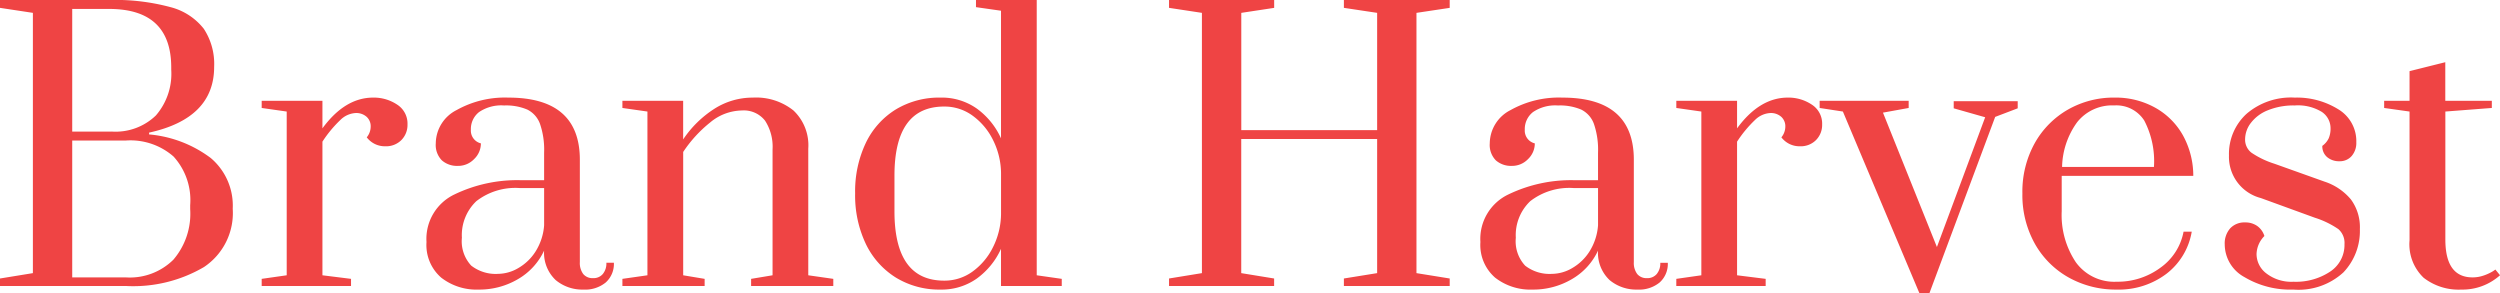 <svg xmlns="http://www.w3.org/2000/svg" width="214" height="25.094" viewBox="0 0 214 25.094">
  <path id="Path_2" data-name="Path 2" d="M1.2-.161,4.015-.62V-22.9L1.2-23.327V-24h9.334a18.225,18.225,0,0,1,5.264.612,5.3,5.3,0,0,1,2.846,1.851,5.478,5.478,0,0,1,.887,3.259q0,4.407-5.57,5.631v.153a10.289,10.289,0,0,1,5.279,2.02,5.335,5.335,0,0,1,1.882,4.345A5.555,5.555,0,0,1,18.658-1.14,11.968,11.968,0,0,1,12,.482H1.2Zm9.578-12.577a4.961,4.961,0,0,0,3.764-1.377,5.446,5.446,0,0,0,1.316-3.917v-.184q0-5.019-5.325-5.019H7.382v10.5ZM12-.253a5.3,5.3,0,0,0,4.039-1.515A6.047,6.047,0,0,0,17.48-6.1v-.337A5.545,5.545,0,0,0,16.057-10.6,5.6,5.6,0,0,0,12-11.973H7.382V-.253ZM23.6-.13l2.142-.306V-14.452L23.6-14.758v-.612h5.2v2.356q1.928-2.632,4.345-2.632a3.588,3.588,0,0,1,2.05.6,1.927,1.927,0,0,1,.887,1.7,1.835,1.835,0,0,1-.52,1.331,1.832,1.832,0,0,1-1.377.536,1.943,1.943,0,0,1-1.591-.765,1.459,1.459,0,0,0,.337-.918,1.086,1.086,0,0,0-.352-.842,1.331,1.331,0,0,0-.933-.321,2.016,2.016,0,0,0-1.316.6,10.251,10.251,0,0,0-1.53,1.851V-.436l2.448.306V.482H23.6ZM42.176.788A4.913,4.913,0,0,1,38.963-.238a3.7,3.7,0,0,1-1.255-3.045,4.21,4.21,0,0,1,2.418-4.085,12.366,12.366,0,0,1,5.6-1.209h2.05v-2.356a6.816,6.816,0,0,0-.352-2.463,2.2,2.2,0,0,0-1.086-1.224,4.665,4.665,0,0,0-1.989-.352,3.38,3.38,0,0,0-2.142.566,1.844,1.844,0,0,0-.7,1.515,1.122,1.122,0,0,0,.857,1.163,1.848,1.848,0,0,1-.581,1.346A1.882,1.882,0,0,1,40.4-9.8a1.965,1.965,0,0,1-1.377-.474,1.873,1.873,0,0,1-.52-1.454,3.223,3.223,0,0,1,1.775-2.846,8.459,8.459,0,0,1,4.437-1.071q6.12,0,6.12,5.325v8.752a1.574,1.574,0,0,0,.291,1.025,1.029,1.029,0,0,0,.842.352A1.039,1.039,0,0,0,52.8-.544a1.42,1.42,0,0,0,.306-.964h.643A2.136,2.136,0,0,1,53.055.176a2.779,2.779,0,0,1-1.913.612,3.559,3.559,0,0,1-2.372-.811,3.2,3.2,0,0,1-.995-2.525A5.493,5.493,0,0,1,45.527-.1,6.507,6.507,0,0,1,42.176.788ZM43.859-.559a3.461,3.461,0,0,0,1.7-.49,4.284,4.284,0,0,0,1.484-1.423,4.855,4.855,0,0,0,.734-2.249V-7.9h-2.05a5.452,5.452,0,0,0-3.749,1.117A4.006,4.006,0,0,0,40.738-3.65a3.057,3.057,0,0,0,.8,2.387A3.409,3.409,0,0,0,43.859-.559ZM54.478-.13,56.62-.436V-14.452l-2.142-.306v-.612h5.2v3.305a9.139,9.139,0,0,1,2.662-2.616,6.086,6.086,0,0,1,3.305-.964,5.122,5.122,0,0,1,3.473,1.1,4.1,4.1,0,0,1,1.27,3.274V-.436l2.142.306V.482H65.495V-.13l1.836-.306V-11.208a4.092,4.092,0,0,0-.643-2.463,2.307,2.307,0,0,0-1.989-.872,4.323,4.323,0,0,0-2.708,1.025,11.014,11.014,0,0,0-2.31,2.525V-.436l1.836.306V.482H54.478ZM81.714.788A7.106,7.106,0,0,1,77.889-.238a6.911,6.911,0,0,1-2.571-2.877,9.635,9.635,0,0,1-.918-4.33,9.635,9.635,0,0,1,.918-4.33,6.808,6.808,0,0,1,2.571-2.861,7.188,7.188,0,0,1,3.825-1.01,5.2,5.2,0,0,1,3.091.933,6.4,6.4,0,0,1,2.081,2.555V-23.082l-2.142-.306V-24h5.2V-.436l2.142.306V.482h-5.2V-2.7A6.4,6.4,0,0,1,84.8-.146,5.2,5.2,0,0,1,81.714.788ZM82.02.023a4.071,4.071,0,0,0,2.433-.78A5.644,5.644,0,0,0,86.2-2.839a6.474,6.474,0,0,0,.689-2.831V-9.189a6.474,6.474,0,0,0-.689-2.831A5.644,5.644,0,0,0,84.453-14.1a4.071,4.071,0,0,0-2.433-.78q-4.254,0-4.254,5.906v3.06Q77.766.023,82.02.023Zm19.249.459V-.161l2.815-.459V-22.9l-2.815-.428V-24h9v.673l-2.815.428v10.037h11.629V-22.9l-2.846-.428V-24h9.058v.673l-2.846.428V-.62l2.846.459V.482h-9.058V-.161l2.846-.459V-12.1H107.45V-.62l2.815.459V.482Zm31.122.306a4.913,4.913,0,0,1-3.213-1.025,3.7,3.7,0,0,1-1.255-3.045,4.21,4.21,0,0,1,2.418-4.085,12.366,12.366,0,0,1,5.6-1.209h2.05v-2.356a6.816,6.816,0,0,0-.352-2.463,2.2,2.2,0,0,0-1.086-1.224,4.665,4.665,0,0,0-1.989-.352,3.38,3.38,0,0,0-2.142.566,1.844,1.844,0,0,0-.7,1.515,1.122,1.122,0,0,0,.857,1.163,1.848,1.848,0,0,1-.581,1.346,1.882,1.882,0,0,1-1.377.581,1.965,1.965,0,0,1-1.377-.474,1.873,1.873,0,0,1-.52-1.454,3.223,3.223,0,0,1,1.775-2.846,8.459,8.459,0,0,1,4.437-1.071q6.12,0,6.12,5.325v8.752a1.575,1.575,0,0,0,.291,1.025,1.029,1.029,0,0,0,.842.352,1.039,1.039,0,0,0,.826-.352,1.42,1.42,0,0,0,.306-.964h.643A2.136,2.136,0,0,1,143.27.176a2.779,2.779,0,0,1-1.913.612,3.559,3.559,0,0,1-2.372-.811,3.2,3.2,0,0,1-.995-2.525A5.493,5.493,0,0,1,135.742-.1,6.507,6.507,0,0,1,132.391.788Zm1.683-1.346a3.461,3.461,0,0,0,1.7-.49,4.284,4.284,0,0,0,1.484-1.423,4.855,4.855,0,0,0,.734-2.249V-7.9h-2.05a5.452,5.452,0,0,0-3.749,1.117,4.006,4.006,0,0,0-1.239,3.137,3.057,3.057,0,0,0,.8,2.387A3.409,3.409,0,0,0,134.074-.559Zm10.619.428,2.142-.306V-14.452l-2.142-.306v-.612h5.2v2.356q1.928-2.632,4.345-2.632a3.588,3.588,0,0,1,2.05.6,1.927,1.927,0,0,1,.887,1.7,1.835,1.835,0,0,1-.52,1.331,1.832,1.832,0,0,1-1.377.536,1.943,1.943,0,0,1-1.591-.765,1.459,1.459,0,0,0,.337-.918,1.086,1.086,0,0,0-.352-.842,1.331,1.331,0,0,0-.933-.321,2.016,2.016,0,0,0-1.316.6,10.251,10.251,0,0,0-1.53,1.851V-.436l2.448.306V.482h-7.651ZM165.5,1.094l-6.549-15.546-1.989-.306v-.612h7.62v.612l-2.2.4L167-2.854l4.131-11.109-2.693-.765v-.612h5.478v.612l-1.928.734L166.359,1.094ZM182.395.788a8.267,8.267,0,0,1-4.1-1.025,7.541,7.541,0,0,1-2.907-2.892,8.516,8.516,0,0,1-1.071-4.315,8.529,8.529,0,0,1,1.056-4.3,7.559,7.559,0,0,1,2.846-2.877,7.892,7.892,0,0,1,3.994-1.025,6.955,6.955,0,0,1,3.458.857,6.132,6.132,0,0,1,2.387,2.372,7.165,7.165,0,0,1,.887,3.473H177.682v3.03a7.26,7.26,0,0,0,1.209,4.361,4.059,4.059,0,0,0,3.5,1.668,6.133,6.133,0,0,0,3.733-1.193,4.883,4.883,0,0,0,1.989-3.091h.7a5.746,5.746,0,0,1-2.173,3.611A6.753,6.753,0,0,1,182.395.788Zm3.183-10.5a7.525,7.525,0,0,0-.826-3.963,2.828,2.828,0,0,0-2.571-1.3A3.819,3.819,0,0,0,179-13.534a6.738,6.738,0,0,0-1.285,3.825ZM197.512.788A7.664,7.664,0,0,1,193.32-.283a3.2,3.2,0,0,1-1.683-2.785,1.953,1.953,0,0,1,.474-1.392,1.659,1.659,0,0,1,1.27-.5,1.743,1.743,0,0,1,1.04.306,1.665,1.665,0,0,1,.612.857,2.283,2.283,0,0,0-.673,1.561,2.089,2.089,0,0,0,.857,1.653,3.5,3.5,0,0,0,2.3.7,5.306,5.306,0,0,0,3.152-.872A2.733,2.733,0,0,0,201.888-3.1a1.568,1.568,0,0,0-.52-1.285,7.644,7.644,0,0,0-2.02-.979l-4.621-1.683A3.638,3.638,0,0,1,192-10.688a4.649,4.649,0,0,1,1.5-3.565,5.836,5.836,0,0,1,4.131-1.392,6.724,6.724,0,0,1,3.718.995A3.175,3.175,0,0,1,202.9-11.82a1.7,1.7,0,0,1-.4,1.178,1.331,1.331,0,0,1-1.04.444,1.571,1.571,0,0,1-1.056-.352,1.2,1.2,0,0,1-.413-.964,1.714,1.714,0,0,0,.551-.658,2.1,2.1,0,0,0,.153-.842,1.679,1.679,0,0,0-.75-1.408,3.915,3.915,0,0,0-2.31-.551,5.846,5.846,0,0,0-2.31.413,3.394,3.394,0,0,0-1.454,1.086,2.319,2.319,0,0,0-.49,1.377,1.41,1.41,0,0,0,.536,1.163,7.524,7.524,0,0,0,1.974.949l4.284,1.53a4.949,4.949,0,0,1,2.265,1.53,4.006,4.006,0,0,1,.765,2.54,5.137,5.137,0,0,1-1.408,3.7A5.679,5.679,0,0,1,197.512.788Zm14.383,0a4.874,4.874,0,0,1-3.229-1.01,3.957,3.957,0,0,1-1.209-3.213V-14.452l-2.173-.306v-.612h2.173v-2.54l3.06-.765v3.305H214.5v.612l-3.978.306V-3.5q0,3.244,2.326,3.244a2.843,2.843,0,0,0,.933-.153,3.984,3.984,0,0,0,.7-.306,2.028,2.028,0,0,0,.321-.214l.4.49A4.8,4.8,0,0,1,211.895.788Z" transform="translate(-1.2 24)" fill="#ef4444"/>
</svg>
